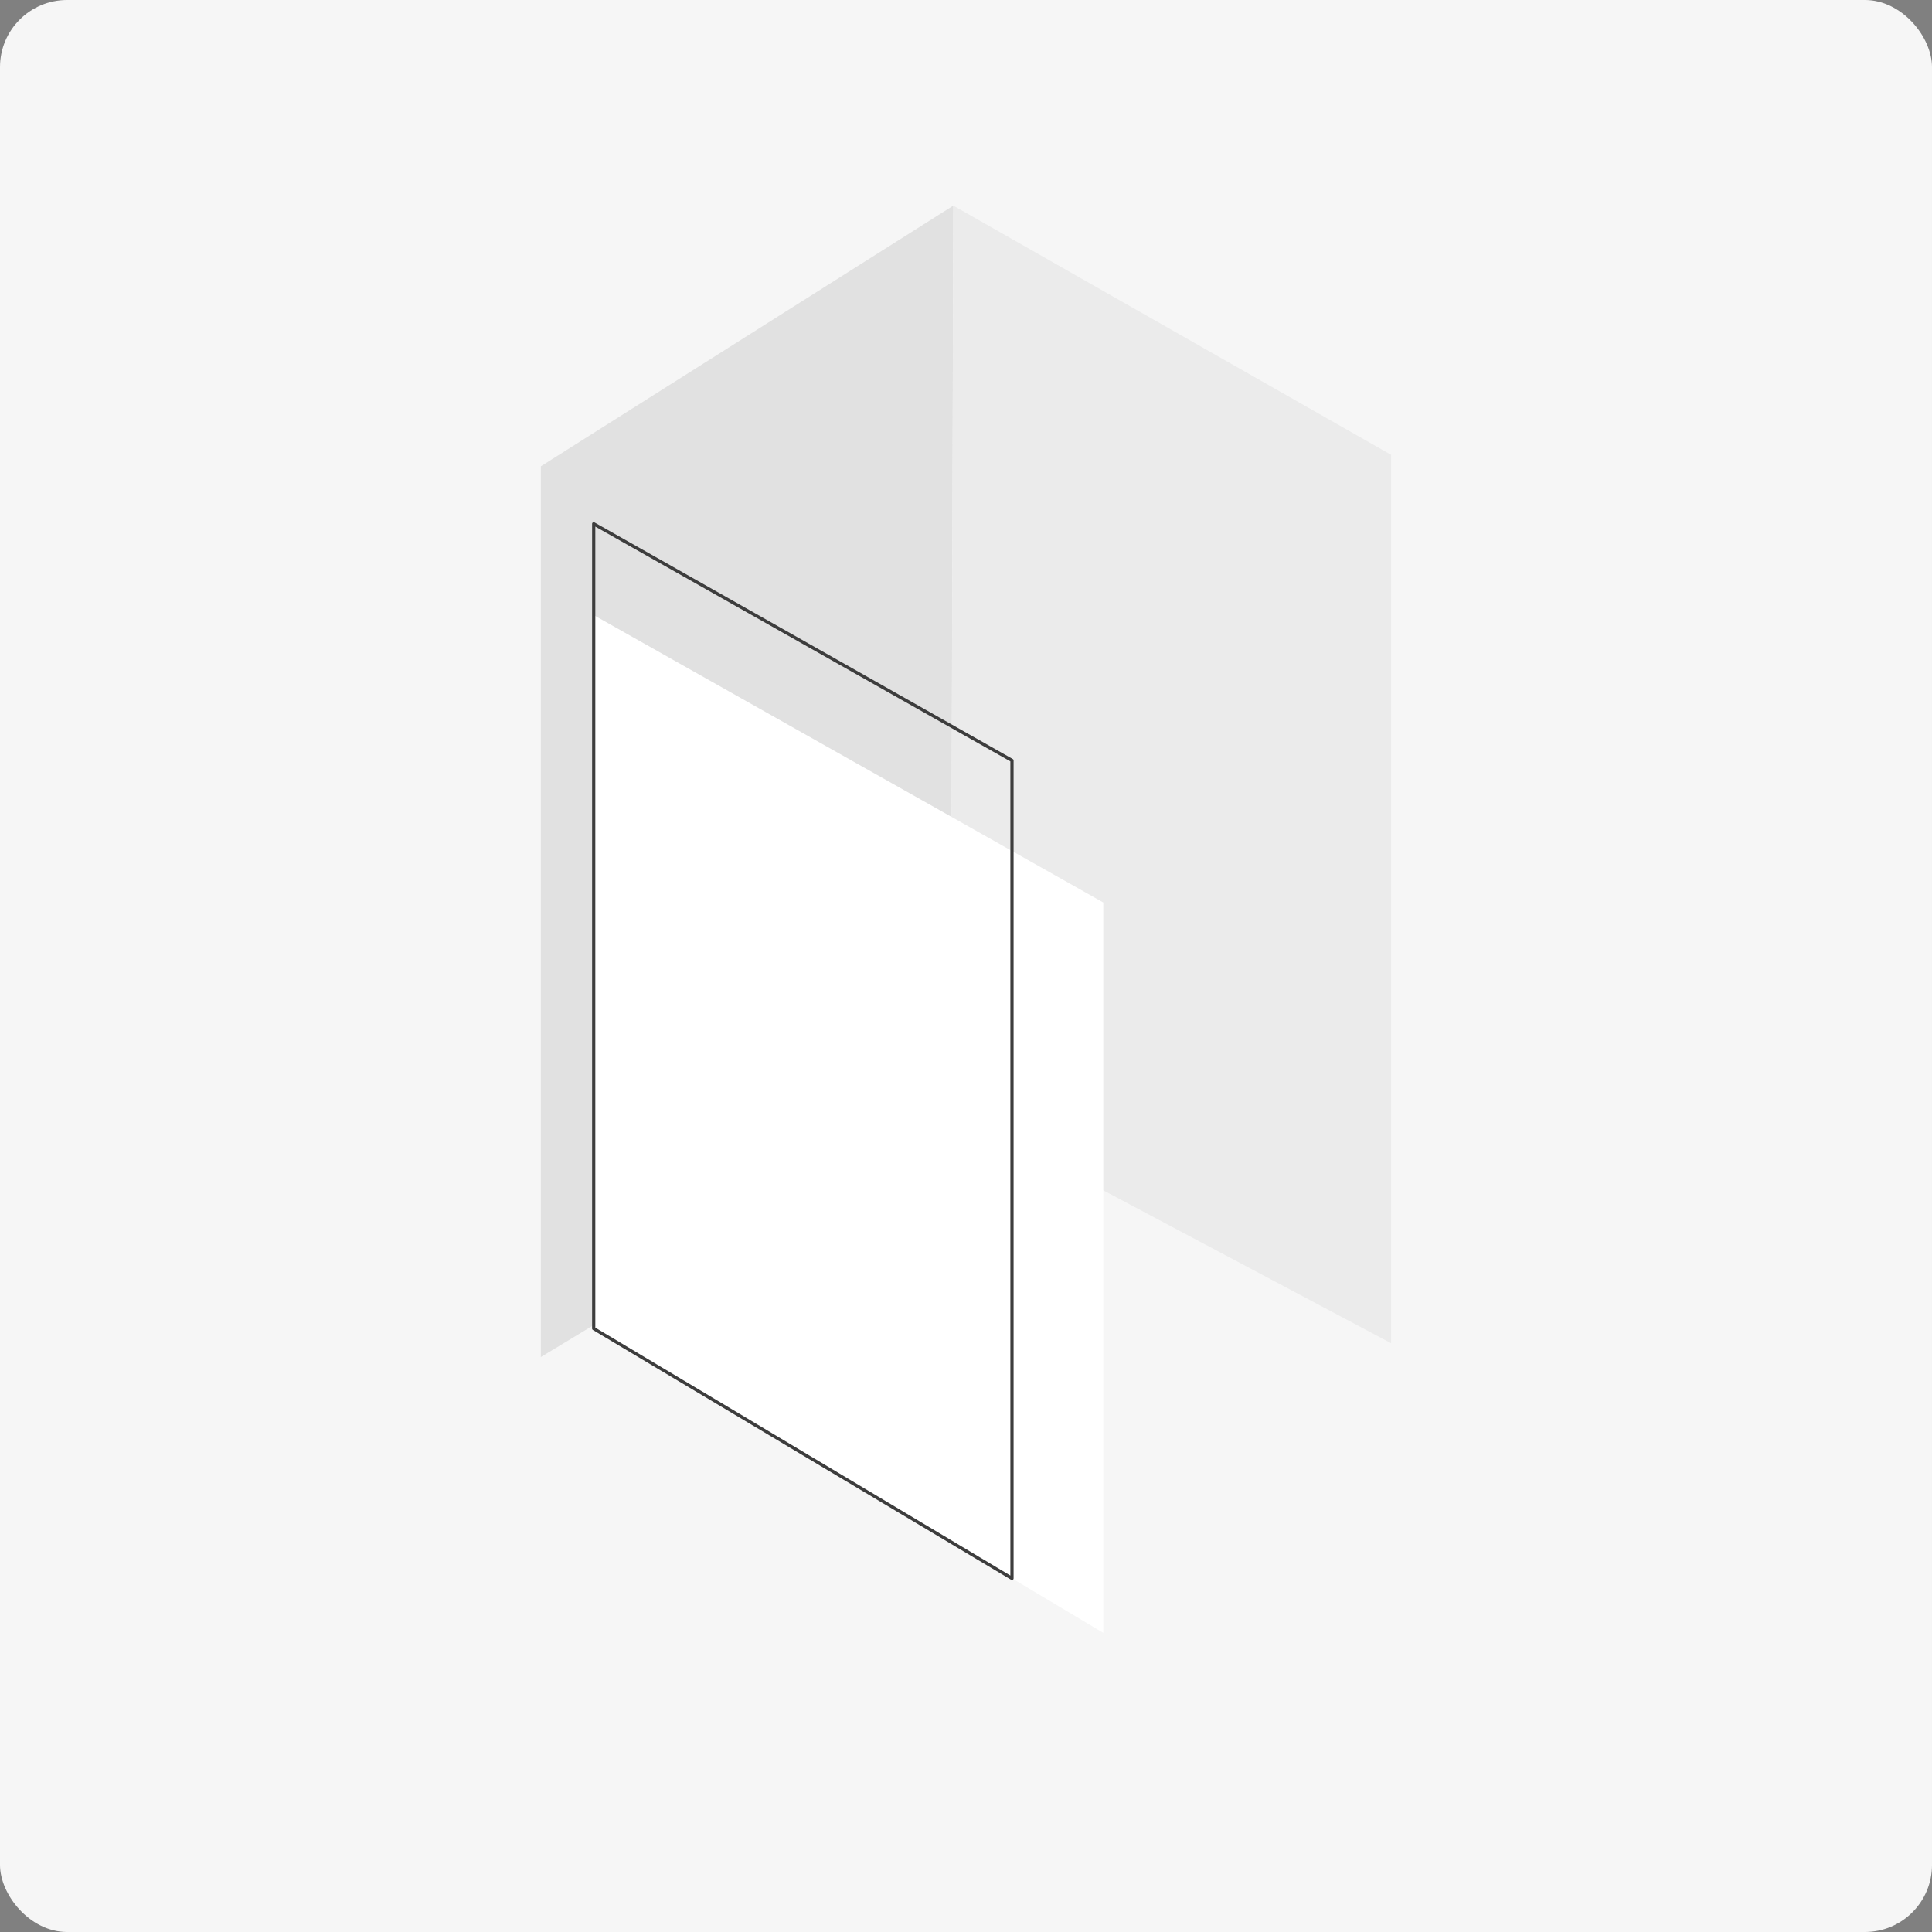 <?xml version="1.0" encoding="UTF-8"?>
<svg xmlns="http://www.w3.org/2000/svg" id="Livello_2" data-name="Livello 2" viewBox="0 0 300 300">
  <rect x="0" y="0" width="300" height="300" fill="#808080" stroke="none"/>
  <defs>
    <style>
      .cls-1 {
        fill: none;
        stroke: #3d3d3d;
        stroke-linecap: round;
        stroke-linejoin: round;
        stroke-width: .5px;
      }

      .cls-2 {
        fill: #f6f6f6;
      }

      .cls-2, .cls-3, .cls-4, .cls-5 {
        stroke-width: 0px;
      }

      .cls-3 {
        fill: #e1e1e1;
      }

      .cls-4 {
        fill: #fff;
      }

      .cls-5 {
        fill: #ebebeb;
      }
    </style>
  </defs>
  <g id="Livello_1-2" data-name="Livello 1">
    <g>
      <rect class="cls-2" width="300" height="300" rx="10.42" ry="10.42"></rect>
      <g>
        <polygon class="cls-3" points="83.98 210.72 147.64 172.26 148.03 31.93 83.98 72.41 83.98 210.72"></polygon>
        <polygon class="cls-5" points="147.64 172.26 216.02 208.58 216.02 70.63 148.03 31.93 147.64 172.26"></polygon>
        <polygon class="cls-4" points="171.32 253.55 92.19 206.3 92.19 95.51 171.32 140.14 171.32 253.55"></polygon>
        <polygon class="cls-1" points="157.14 245.09 92.19 206.3 92.19 81.34 157.14 118.08 157.14 245.09"></polygon>
      </g>
    </g>
  </g>
</svg>
